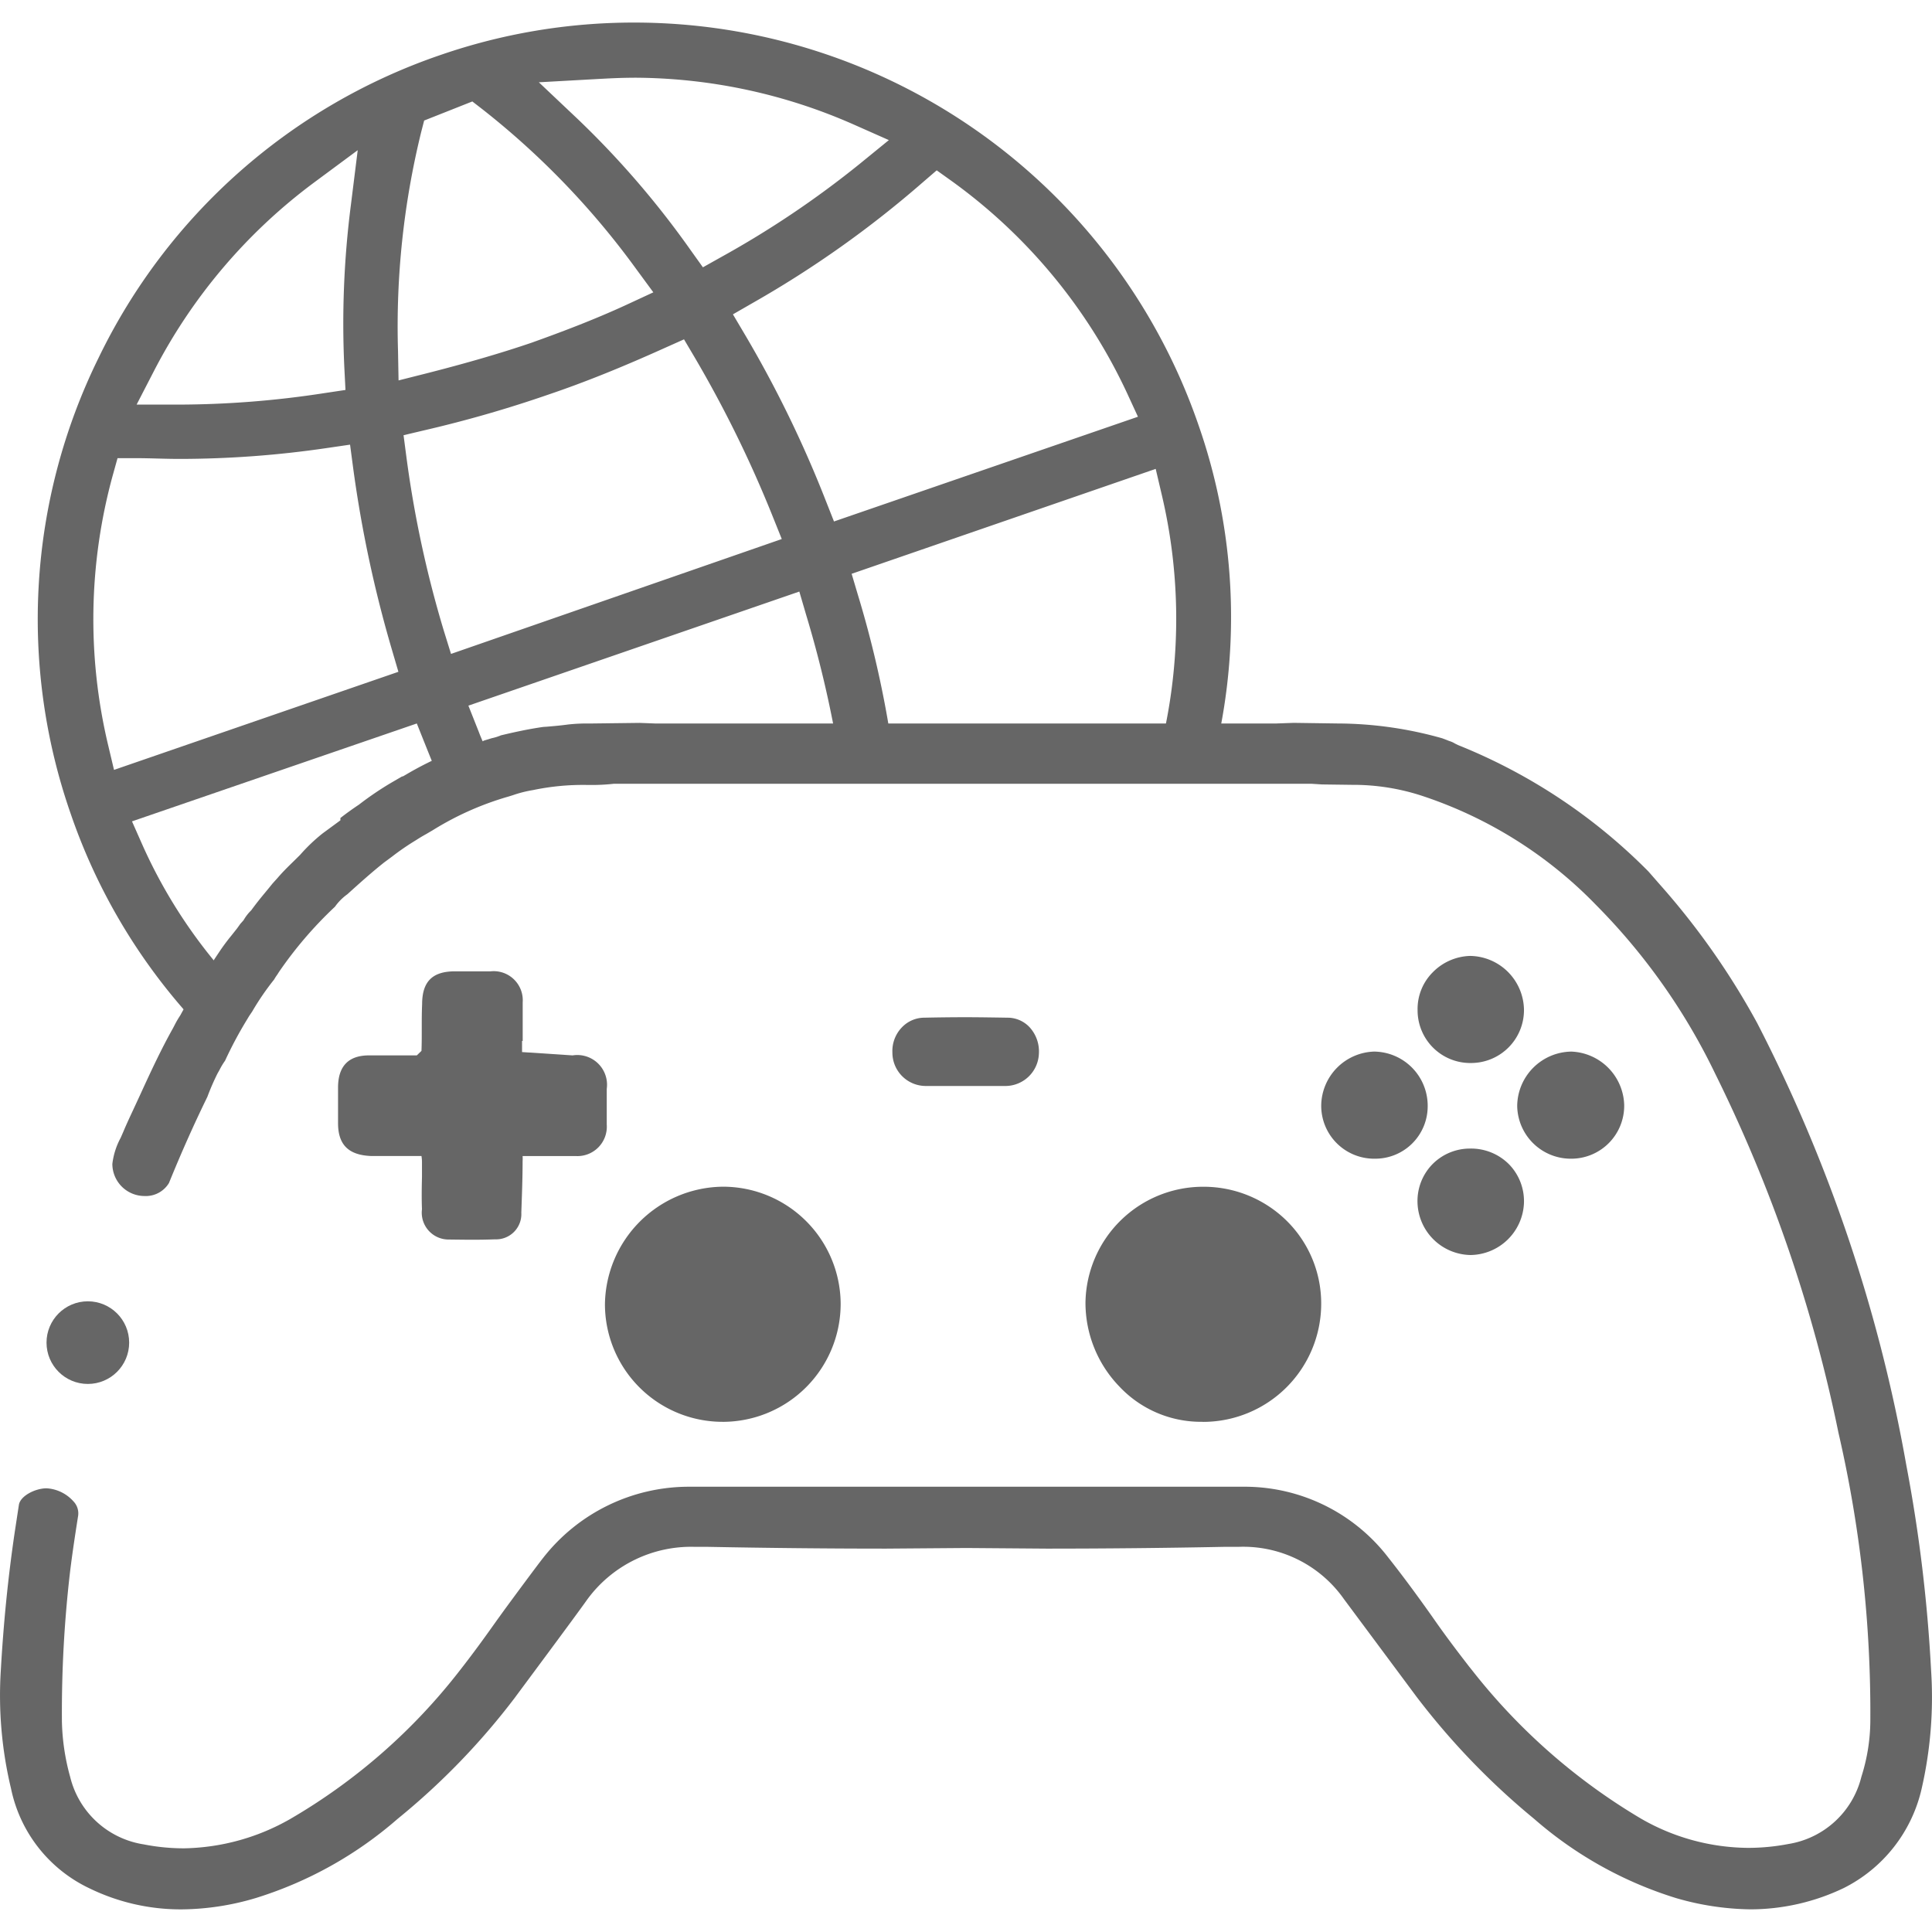 <svg xmlns="http://www.w3.org/2000/svg" width="150.001" height="150" viewBox="0 0 150.001 150">
  <g id="e-sports" transform="translate(-810 -1904)">
    <rect id="Rectangle_37" data-name="Rectangle 37" width="150" height="150" transform="translate(810 1904)" fill="none"/>
    <g id="Group_22460" data-name="Group 22460" transform="translate(3722.077 2771.625)">
      <path id="Path_39358" data-name="Path 39358" d="M-2776.184-754.359a21.549,21.549,0,0,1-5.773-.877,30.368,30.368,0,0,1-11.01-6.149,56.789,56.789,0,0,1-9.139-9.493l-5.629-7.571a9.557,9.557,0,0,0-8.2-4.054h-1.121c-4.573.09-9.2.137-13.775.137l-6.232-.048-6.211.048c-4.6,0-9.129-.048-13.834-.137h-1a9.994,9.994,0,0,0-8.361,4.068c-.9,1.279-5.523,7.486-5.607,7.607a54.735,54.735,0,0,1-9.129,9.443,30.415,30.415,0,0,1-11.023,6.151,20.575,20.575,0,0,1-5.719.877,16.155,16.155,0,0,1-7.175-1.629,11.035,11.035,0,0,1-6.1-7.755,30.975,30.975,0,0,1-.792-9.171c.21-3.7.561-7.208,1.08-10.73l.323-2.117c.106-.7,1.273-1.29,2.153-1.29a3.032,3.032,0,0,1,2.077,1.007,1.348,1.348,0,0,1,.376,1.09c-.229,1.453-.451,2.9-.63,4.363a94.178,94.178,0,0,0-.635,11.667,17.381,17.381,0,0,0,.64,4.276,6.976,6.976,0,0,0,5.712,5.243,16.112,16.112,0,0,0,3.156.306,17.2,17.2,0,0,0,8.213-2.274,45.757,45.757,0,0,0,13.164-11.526c1.054-1.346,1.962-2.6,2.9-3.926l.631-.872c.647-.88,2.414-3.278,2.966-3.976a14.363,14.363,0,0,1,11.283-5.5h43.083a14.062,14.062,0,0,1,11.252,5.523c1.073,1.357,2.192,2.868,3.406,4.587,1.071,1.542,1.979,2.725,2.857,3.861l.225.28a47.234,47.234,0,0,0,13.083,11.5,16.859,16.859,0,0,0,8.328,2.288,16.559,16.559,0,0,0,3.143-.3,6.974,6.974,0,0,0,5.669-5.218,14.567,14.567,0,0,0,.695-4.318,96.644,96.644,0,0,0-2.476-22.4,114.41,114.41,0,0,0-9.579-27.892,48.33,48.33,0,0,0-9.251-13.089,33.371,33.371,0,0,0-13.391-8.428,17.168,17.168,0,0,0-5.544-.889l-2.327-.031h0l-.841-.053h-54.133a15.318,15.318,0,0,1-1.962.093h-.129a18.923,18.923,0,0,0-4.206.4,9.379,9.379,0,0,0-1.542.39l-.317.1a23.294,23.294,0,0,0-5.913,2.622l-.476.28c-.267.149-.542.308-.811.485a19.812,19.812,0,0,0-1.878,1.287l-.614.454c-.99.785-1.937,1.64-2.854,2.468a4.12,4.12,0,0,0-.962.967,30.883,30.883,0,0,0-4.334,5.047l-.157.244a3.4,3.4,0,0,0-.233.362,20.5,20.5,0,0,0-1.7,2.481l-.235.348-.191.317a30.923,30.923,0,0,0-1.683,3.157,5.509,5.509,0,0,0-.434.723l-.148.261a18.285,18.285,0,0,0-.791,1.82c-1,2.044-1.991,4.253-2.983,6.693a2.1,2.1,0,0,1-1.906,1.009,2.5,2.5,0,0,1-2.489-2.492,5.674,5.674,0,0,1,.647-2.03l.215-.491c.281-.673.6-1.337.906-2l.378-.816c.86-1.881,1.648-3.569,2.558-5.193l.146-.28a7.27,7.27,0,0,1,.422-.721c.982-1.8,1.91-3.255,3.029-4.929a15.828,15.828,0,0,1,.956-1.287l.429-.541.252-.353c.082-.09.166-.182.25-.281a3.422,3.422,0,0,1,.595-.768c.409-.561.726-.948,1.028-1.315.266-.317.46-.561.639-.78l.362-.4c.409-.479.8-.861,1.25-1.3l.507-.5a13.418,13.418,0,0,1,1.763-1.682l1.374-1.009v-.18c.435-.342.922-.693,1.435-1.035a24.591,24.591,0,0,1,2.473-1.682l.861-.5.106-.028.281-.163a25.492,25.492,0,0,1,4.534-2.1,5.338,5.338,0,0,0,1.474-.511l.586-.177a3.818,3.818,0,0,0,.717-.224c.842-.2,2.042-.477,3.292-.653l.235-.014c.628-.053,1.156-.1,1.663-.171a12.87,12.87,0,0,1,1.683-.079l3.891-.048,1.189.045h48.259l1.337-.048,3.407.048a30.073,30.073,0,0,1,8.13,1.152l.536.208a1.821,1.821,0,0,1,.448.2l.253.123a43.614,43.614,0,0,1,14.771,9.813l.874,1a57.891,57.891,0,0,1,7.57,10.775,120.666,120.666,0,0,1,11.574,34.322,117.969,117.969,0,0,1,1.922,15.915,31.794,31.794,0,0,1-.746,9.252,11.478,11.478,0,0,1-6.041,7.66A16.822,16.822,0,0,1-2776.184-754.359Z" transform="translate(0 34.976)" fill="#666"/>
      <path id="Path_39359" data-name="Path 39359" d="M-2894.09-818.767a2.084,2.084,0,0,1-1.594-.692,2.085,2.085,0,0,1-.516-1.66c-.032-.813-.021-1.643,0-2.479v-1.236a3.148,3.148,0,0,0-.039-.418h-3.926c-1.752-.073-2.551-.886-2.551-2.552v-2.759c0-1.66.811-2.5,2.4-2.5h3.715l.362-.351c.025-.586.022-1.177.022-1.764s0-1.231.028-1.848c0-1.758.785-2.563,2.549-2.563h2.762a2.256,2.256,0,0,1,1.813.619,2.253,2.253,0,0,1,.685,1.79v2.995h-.05v.864l3.925.258a2.311,2.311,0,0,1,1.982.632,2.31,2.31,0,0,1,.669,1.97v2.762a2.283,2.283,0,0,1-.647,1.771,2.281,2.281,0,0,1-1.759.68h-4.127a2.81,2.81,0,0,1,0,.4c0,1.321-.052,2.636-.1,4a1.956,1.956,0,0,1-.565,1.487,1.963,1.963,0,0,1-1.481.58c-.582.022-1.181.031-1.776.031S-2894.09-818.767-2894.09-818.767Z" transform="translate(16.885 47.379)" fill="#666"/>
      <path id="Path_39360" data-name="Path 39360" d="M-2886.2-815.38a9.138,9.138,0,0,1-9.127-9.129,9.253,9.253,0,0,1,9.127-9.126,9.138,9.138,0,0,1,9.174,9.076,9.165,9.165,0,0,1-9.124,9.18Z" transform="translate(30.218 58.146)" fill="#666"/>
      <path id="Path_39361" data-name="Path 39361" d="M-2884.711-832.991a2.592,2.592,0,0,1-1.875-.741,2.594,2.594,0,0,1-.778-1.861,2.642,2.642,0,0,1,.719-1.929,2.417,2.417,0,0,1,1.783-.771c1.065-.022,2.14-.036,3.214-.036s3.235.037,3.235.037a2.337,2.337,0,0,1,1.7.74,2.783,2.783,0,0,1,.723,2.055,2.609,2.609,0,0,1-2.547,2.507h-6.169Z" transform="translate(44.573 49.681)" fill="#666"/>
      <path id="Path_39362" data-name="Path 39362" d="M-2872.994-815.384a8.692,8.692,0,0,1-6.413-2.759,9.351,9.351,0,0,1-2.613-6.519,9.132,9.132,0,0,1,9.126-8.972,9.184,9.184,0,0,1,6.539,2.686,9.022,9.022,0,0,1,2.635,6.513,9.177,9.177,0,0,1-9.123,9.056Z" transform="translate(54.22 58.149)" fill="#666"/>
      <path id="Path_39363" data-name="Path 39363" d="M-2871.337-829.061a4.116,4.116,0,0,1-2.954-1.207,4.114,4.114,0,0,1-1.2-2.955,4.243,4.243,0,0,1,4.109-4.155,4.206,4.206,0,0,1,4.157,4.206,4.074,4.074,0,0,1-1.192,2.919,4.068,4.068,0,0,1-2.919,1.191Z" transform="translate(65.994 51.398)" fill="#666"/>
      <path id="Path_39364" data-name="Path 39364" d="M-2868.665-831.713a4.088,4.088,0,0,1-2.942-1.178,4.089,4.089,0,0,1-1.216-2.927,4.03,4.03,0,0,1,1.175-2.936,4.234,4.234,0,0,1,2.9-1.273,4.244,4.244,0,0,1,4.185,4.206,4.109,4.109,0,0,1-4.107,4.108Z" transform="translate(70.808 46.62)" fill="#666"/>
      <path id="Path_39365" data-name="Path 39365" d="M-2868.716-826.426a4.188,4.188,0,0,1-4.108-4.057,4.088,4.088,0,0,1,1.147-2.98,4.093,4.093,0,0,1,2.96-1.228,4.154,4.154,0,0,1,3.013,1.237,4.1,4.1,0,0,1,1.144,2.994A4.206,4.206,0,0,1-2868.716-826.426Z" transform="translate(70.803 56.241)" fill="#666"/>
      <path id="Path_39366" data-name="Path 39366" d="M-2865.931-829.061a4.162,4.162,0,0,1-4.134-4.11,4.265,4.265,0,0,1,4.207-4.206,4.27,4.27,0,0,1,4.1,4.155,4.112,4.112,0,0,1-1.2,2.954,4.114,4.114,0,0,1-2.953,1.207Z" transform="translate(75.784 51.398)" fill="#666"/>
      <g id="Group_22459" data-name="Group 22459" transform="translate(-2909.146 -865.871)">
        <path id="Path_39367" data-name="Path 39367" d="M-2899.167-788.648a45.63,45.63,0,0,1-9.322-15.839,45.92,45.92,0,0,1,2.183-35.362,45.984,45.984,0,0,1,26.523-23.5,45.974,45.974,0,0,1,15.05-2.524,46.34,46.34,0,0,1,43.816,31.232,45.225,45.225,0,0,1,1.729,23.423c-.031.193-.067.378-.1.561h-4.315a41.88,41.88,0,0,0-.171-18.6l-.46-1.963-23.608,8.145.5,1.682a81.385,81.385,0,0,1,2.481,10.744h-4.27l-.1-.544a86.376,86.376,0,0,0-2.137-8.675l-.535-1.828-25.694,8.857.8,2.016a12.61,12.61,0,0,0,.8,1.733c.025.073.054.149.082.224a4.6,4.6,0,0,1-.6.188,31.219,31.219,0,0,0-3.393,1.4l-.039-.093c-.32-.749-.662-1.6-1.013-2.476l-.642-1.607-22.113,7.6.8,1.808a39.5,39.5,0,0,0,6.168,9.721c-.2.281-.4.561-.583.841C-2897.961-790.56-2898.578-789.613-2899.167-788.648Zm-6.042-42.071a42.17,42.17,0,0,0-.368,20.905l.466,1.963,22.08-7.615-.488-1.663a95.065,95.065,0,0,1-3.023-14.148l-.242-1.825-1.822.266a78.761,78.761,0,0,1-11.423.841c-.561,0-1.121-.014-1.657-.028s-1.169-.031-1.772-.031h-1.379Zm42.868-9.895c-3.348,1.511-6.28,2.689-8.972,3.6a95.121,95.121,0,0,1-9.718,2.8l-1.6.379.213,1.626a85.376,85.376,0,0,0,2.911,13.545l.561,1.809,25.68-8.919-.709-1.767a91.7,91.7,0,0,0-6.054-12.337l-.827-1.4Zm20.014-12.847a80.98,80.98,0,0,1-13.139,9.325l-1.593.917.937,1.582a89.446,89.446,0,0,1,6.27,12.878l.64,1.621,23.6-8.131-.841-1.823a42.269,42.269,0,0,0-13.608-16.467l-1.176-.841Zm-47.269.02a42.5,42.5,0,0,0-12.393,14.58l-1.368,2.65h3.213a75.008,75.008,0,0,0,11.378-.894l1.626-.244-.084-1.64a72.239,72.239,0,0,1,.51-12.769l.524-4.206Zm8.565-4.825-.23.889a63.25,63.25,0,0,0-1.8,17l.042,2.288,2.221-.561c3.1-.791,5.753-1.564,8.1-2.364,2.075-.743,4.786-1.747,7.447-2.98l2.013-.934-1.315-1.789a62.222,62.222,0,0,0-11.922-12.4l-.816-.631Zm16.3-3.323c-1.034,0-1.993.053-3.011.109l-4.385.244,3.067,2.9a69.537,69.537,0,0,1,8.726,10.144l.945,1.321,1.416-.794a74.321,74.321,0,0,0,10.727-7.212l2.294-1.87-2.706-1.2a42.428,42.428,0,0,0-17.074-3.645Z" transform="translate(2911.032 865.871)" fill="#666"/>
      </g>
      <circle id="Ellipse_436" data-name="Ellipse 436" cx="3.208" cy="3.208" r="3.208" transform="translate(-2908.465 -766.591)" fill="#666"/>
    </g>
  </g>
</svg>
